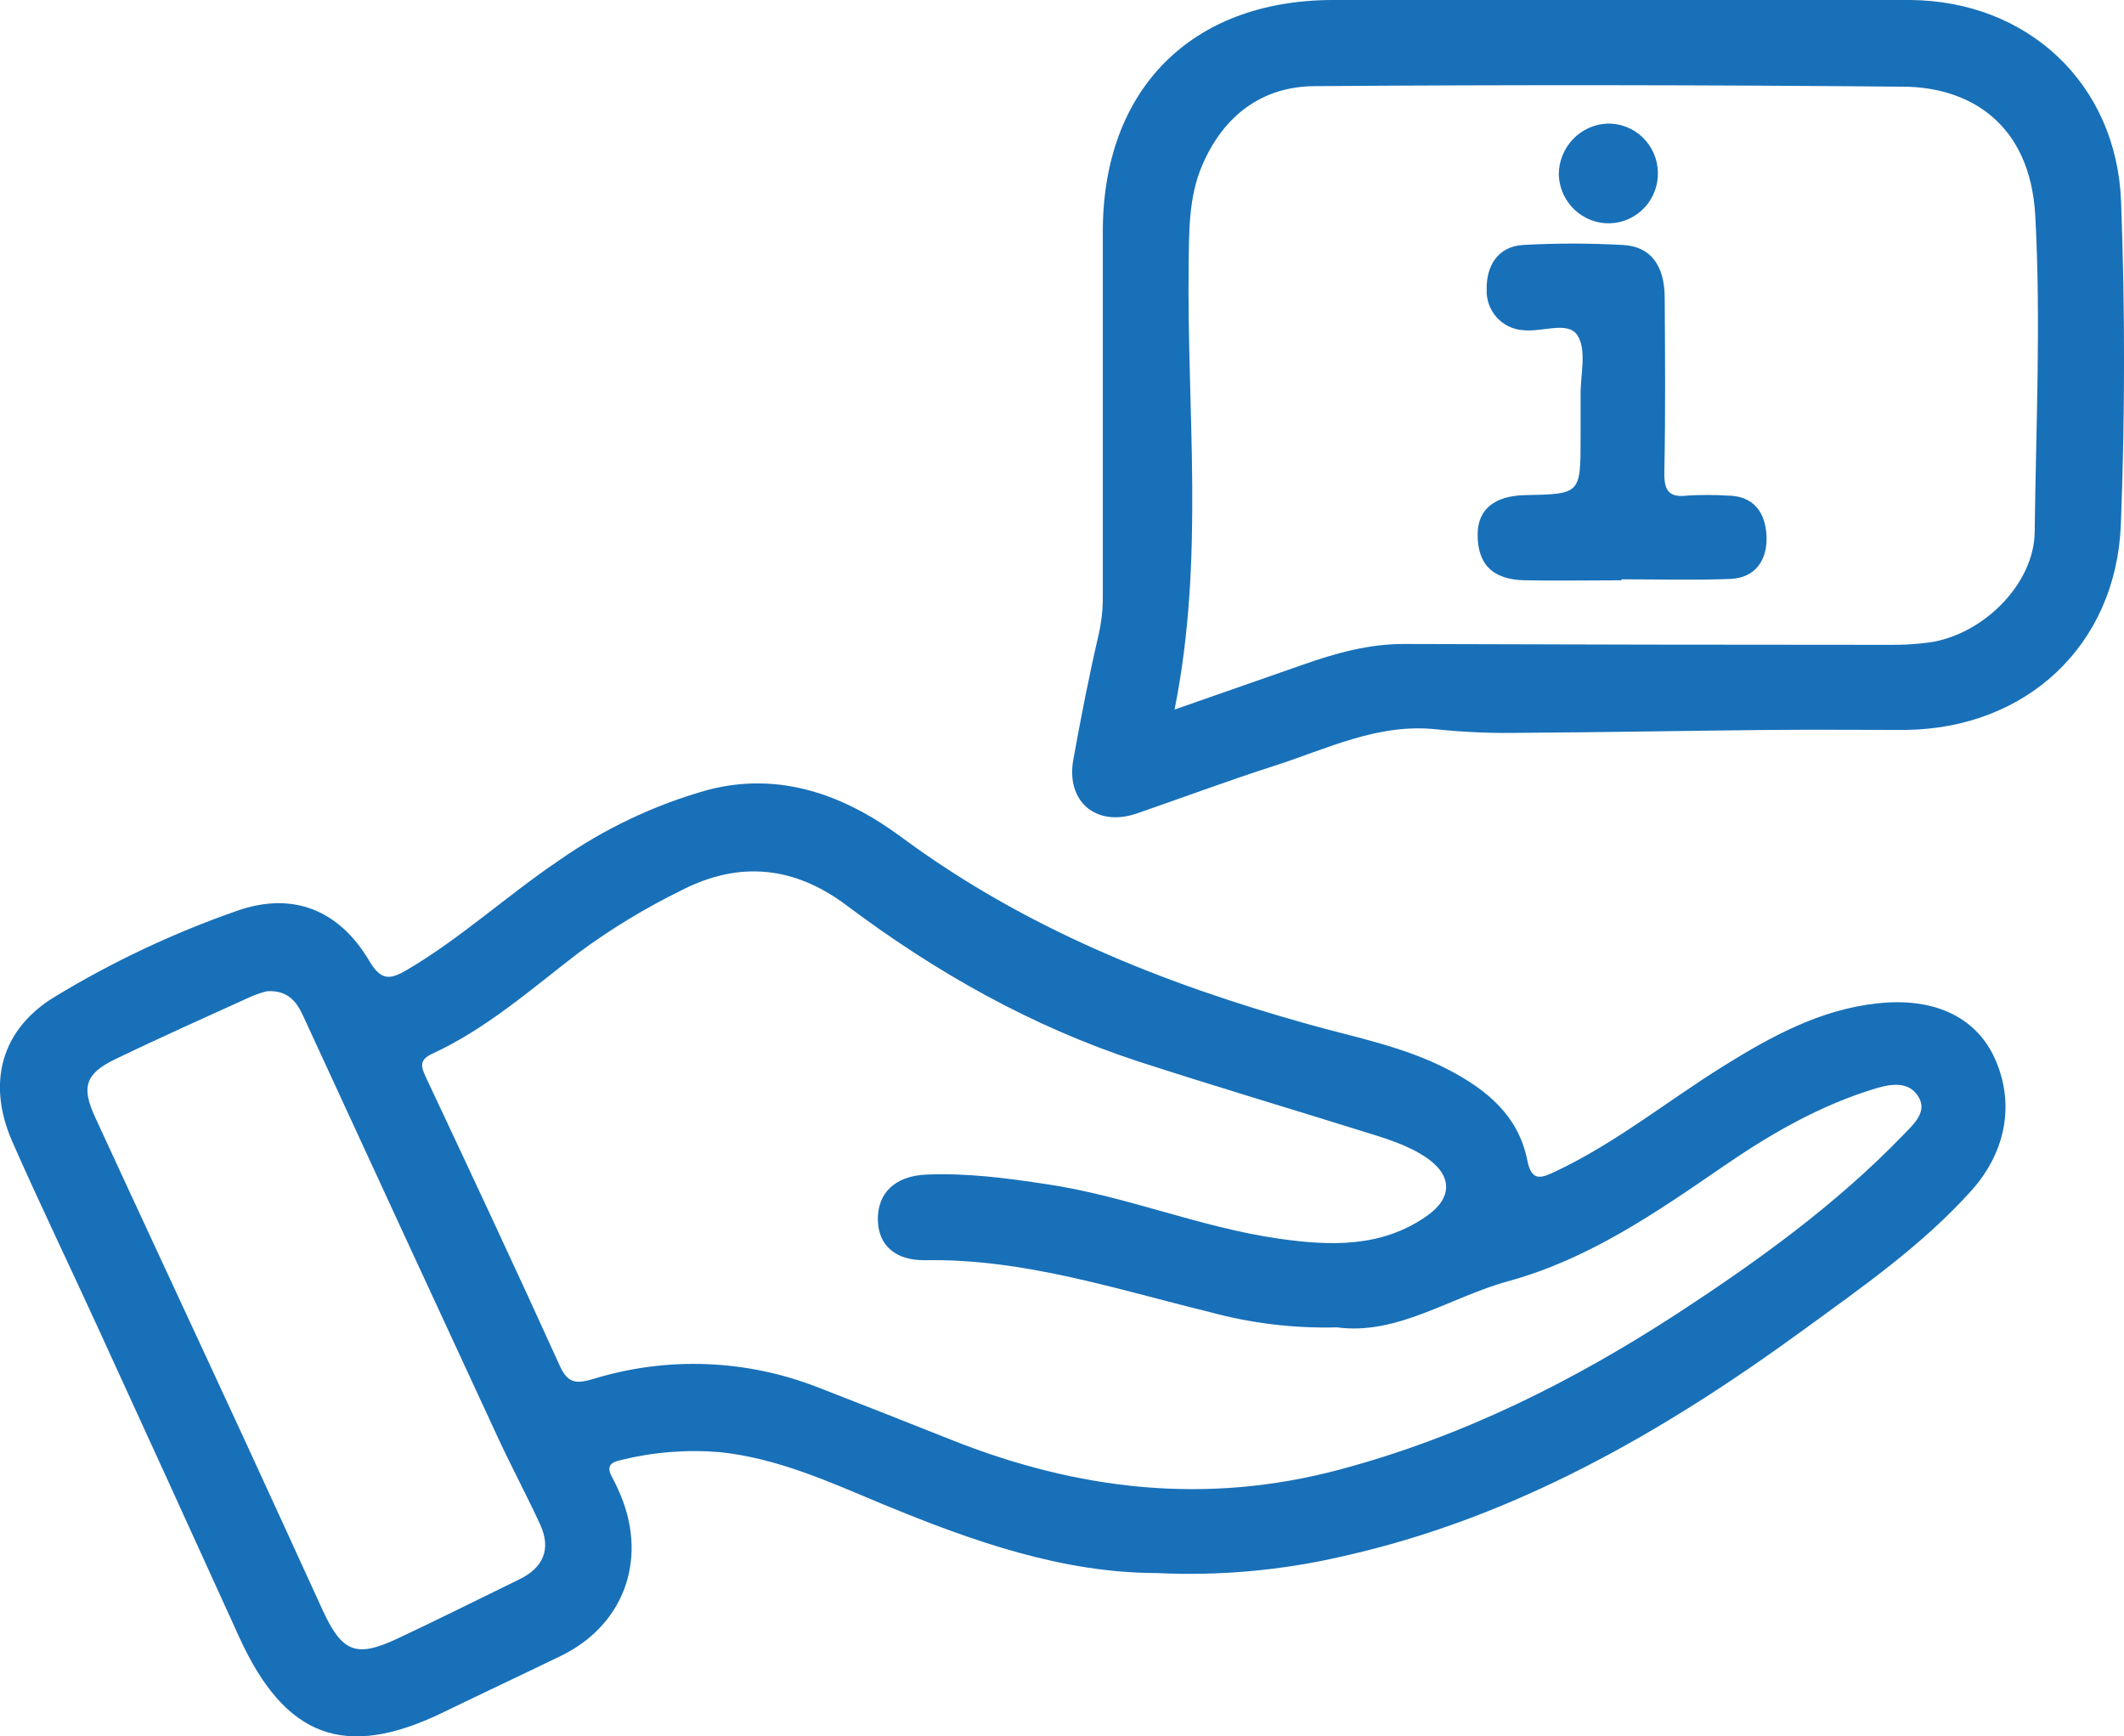 <svg width="115" height="94" viewBox="0 0 115 94" fill="none" xmlns="http://www.w3.org/2000/svg">
<g clip-path="url(#clip0_456_382)">
<path d="M101.654 54.316C98.547 54.647 95.857 56.124 93.252 57.751C90.243 59.629 87.471 61.881 84.243 63.404C83.505 63.752 82.931 64.033 82.695 62.821C82.216 60.397 80.493 58.989 78.43 57.913C76.035 56.661 73.397 56.164 70.831 55.446C62.958 53.243 55.474 50.249 48.808 45.321C45.747 43.055 42.246 41.744 38.342 42.757C35.448 43.564 32.71 44.861 30.245 46.593C27.44 48.484 24.94 50.802 22.007 52.521C21.072 53.068 20.61 53.058 19.99 52.011C18.349 49.245 15.846 48.255 12.844 49.302C9.401 50.503 6.091 52.063 2.969 53.958C0.056 55.727 -0.718 58.622 0.656 61.781C2.132 65.133 3.727 68.432 5.249 71.757C7.828 77.381 10.399 83.011 12.962 88.648C15.446 94.079 18.7 95.278 24.015 92.688C26.125 91.665 28.25 90.668 30.36 89.645C33.729 88.012 35.048 84.531 33.641 81.034C33.497 80.677 33.334 80.329 33.152 79.99C32.843 79.414 32.975 79.179 33.641 79.033C35.389 78.604 37.195 78.462 38.988 78.613C42.131 78.944 44.966 80.249 47.827 81.441C52.636 83.428 57.505 85.15 62.633 85.157C66.004 85.321 69.382 85.018 72.672 84.256C81.963 82.186 90.024 77.549 97.632 72.002C100.811 69.684 104.062 67.425 106.726 64.467C108.694 62.275 109.104 59.572 107.93 57.138C106.89 55.028 104.679 53.985 101.654 54.316ZM28.113 85.501C25.905 86.575 23.713 87.677 21.492 88.717C19.271 89.757 18.51 89.446 17.45 87.124C16.076 84.124 14.717 81.143 13.333 78.142C10.617 72.26 7.874 66.391 5.164 60.51C4.393 58.853 4.609 58.128 6.233 57.343C8.687 56.158 11.181 55.048 13.661 53.919C13.919 53.814 14.185 53.727 14.455 53.66C15.59 53.591 16.069 54.233 16.423 55.018C19.923 62.616 23.432 70.212 26.951 77.808C27.686 79.394 28.513 80.938 29.248 82.531C29.855 83.865 29.418 84.869 28.113 85.501ZM103.068 61.42C99.436 65.186 95.227 68.226 90.877 71.068C85.185 74.777 79.174 77.781 72.554 79.55C65.284 81.497 58.332 80.666 51.468 77.93C49.089 76.981 46.706 76.044 44.32 75.118C40.423 73.585 36.129 73.42 32.128 74.648C31.288 74.893 30.773 74.946 30.331 73.986C27.949 68.733 25.501 63.51 23.047 58.291C22.775 57.708 22.719 57.376 23.375 57.058C26.328 55.704 28.769 53.541 31.328 51.577C33.083 50.282 34.949 49.15 36.905 48.192C40.074 46.566 43.043 46.924 45.812 48.994C50.661 52.637 55.864 55.571 61.616 57.456C65.7 58.781 69.818 60.006 73.925 61.288C75.067 61.642 76.222 61.987 77.229 62.669C78.639 63.626 78.659 64.841 77.258 65.822C74.785 67.557 72.009 67.451 69.214 67.051C64.949 66.438 60.933 64.732 56.668 64.106C54.51 63.775 52.348 63.493 50.156 63.586C48.467 63.659 47.486 64.58 47.531 66.084C47.574 67.431 48.493 68.246 50.1 68.22C55.418 68.13 60.418 69.786 65.497 71.028C67.741 71.64 70.062 71.919 72.386 71.856C75.667 72.297 78.508 70.22 81.677 69.352C86.028 68.16 89.663 65.643 93.317 63.133C95.886 61.367 98.567 59.821 101.585 58.913C102.441 58.655 103.337 58.565 103.829 59.31C104.416 60.158 103.613 60.854 103.068 61.42Z" fill="#1870B8"/>
<path d="M114.843 10.93C114.606 4.504 109.754 0.04 103.412 5.71022e-05C98.163 -0.026 92.937 5.71022e-05 87.698 5.71022e-05H79.998C77.373 5.71022e-05 74.749 5.71022e-05 72.124 5.71022e-05C64.467 0.03 59.69 4.872 59.71 12.585C59.71 19.145 59.71 25.706 59.71 32.269C59.715 32.981 59.637 33.691 59.477 34.385C58.958 36.617 58.519 38.873 58.112 41.131C57.705 43.39 59.352 44.794 61.553 44.036C64.02 43.185 66.475 42.267 68.951 41.472C71.835 40.552 74.608 39.131 77.793 39.485C79.312 39.64 80.84 39.702 82.366 39.671C86.838 39.644 91.313 39.558 95.788 39.515C98.245 39.492 100.709 39.515 103.16 39.515C109.682 39.442 114.557 34.978 114.829 28.417C115.056 22.604 115.059 16.745 114.843 10.93ZM110.164 28.814C110.125 31.619 107.376 34.352 104.479 34.776C103.776 34.871 103.068 34.915 102.359 34.908C93.569 34.908 84.78 34.893 75.992 34.862C74.102 34.862 72.337 35.355 70.585 35.968L63.594 38.412C65.234 30.245 64.25 22.253 64.358 14.291C64.381 12.483 64.358 10.648 65.097 8.936C66.248 6.26 68.322 4.683 71.176 4.663C81.816 4.586 92.457 4.596 103.097 4.693C106.542 4.723 109.921 6.597 110.197 11.691C110.505 17.375 110.233 23.081 110.164 28.784V28.814Z" fill="#1870B8"/>
<path d="M93.501 26.827C92.793 26.784 92.083 26.784 91.375 26.827C90.342 26.953 90.093 26.549 90.112 25.545C90.178 22.405 90.152 19.252 90.132 16.126C90.132 14.357 89.354 13.331 87.858 13.261C86.061 13.162 84.259 13.162 82.462 13.261C81.08 13.347 80.47 14.414 80.493 15.662C80.468 16.223 80.665 16.771 81.039 17.185C81.414 17.6 81.936 17.848 82.491 17.875C83.498 17.991 84.906 17.355 85.414 18.163C85.923 18.971 85.565 20.289 85.578 21.385C85.578 22.157 85.578 22.929 85.578 23.704C85.578 26.744 85.578 26.744 82.57 26.804C80.929 26.837 80.021 27.569 80.004 28.893C79.985 30.549 80.818 31.381 82.56 31.414C84.302 31.447 86.047 31.414 87.793 31.414V31.361C89.761 31.361 91.73 31.417 93.675 31.341C95.086 31.288 95.706 30.261 95.644 29C95.581 27.738 94.951 26.827 93.501 26.827Z" fill="#1870B8"/>
<path d="M87.16 12.089C87.869 12.07 88.542 11.768 89.03 11.249C89.519 10.73 89.783 10.036 89.764 9.32C89.746 8.604 89.447 7.925 88.933 7.432C88.418 6.938 87.731 6.672 87.022 6.69C86.314 6.721 85.645 7.027 85.156 7.544C84.667 8.062 84.395 8.75 84.397 9.466C84.424 10.181 84.728 10.858 85.245 11.349C85.762 11.84 86.45 12.106 87.16 12.089Z" fill="#1870B8"/>
</g>
<defs>
<clipPath id="clip0_456_382">
<rect width="115" height="94" fill="white"/>
</clipPath>
</defs>
</svg>
